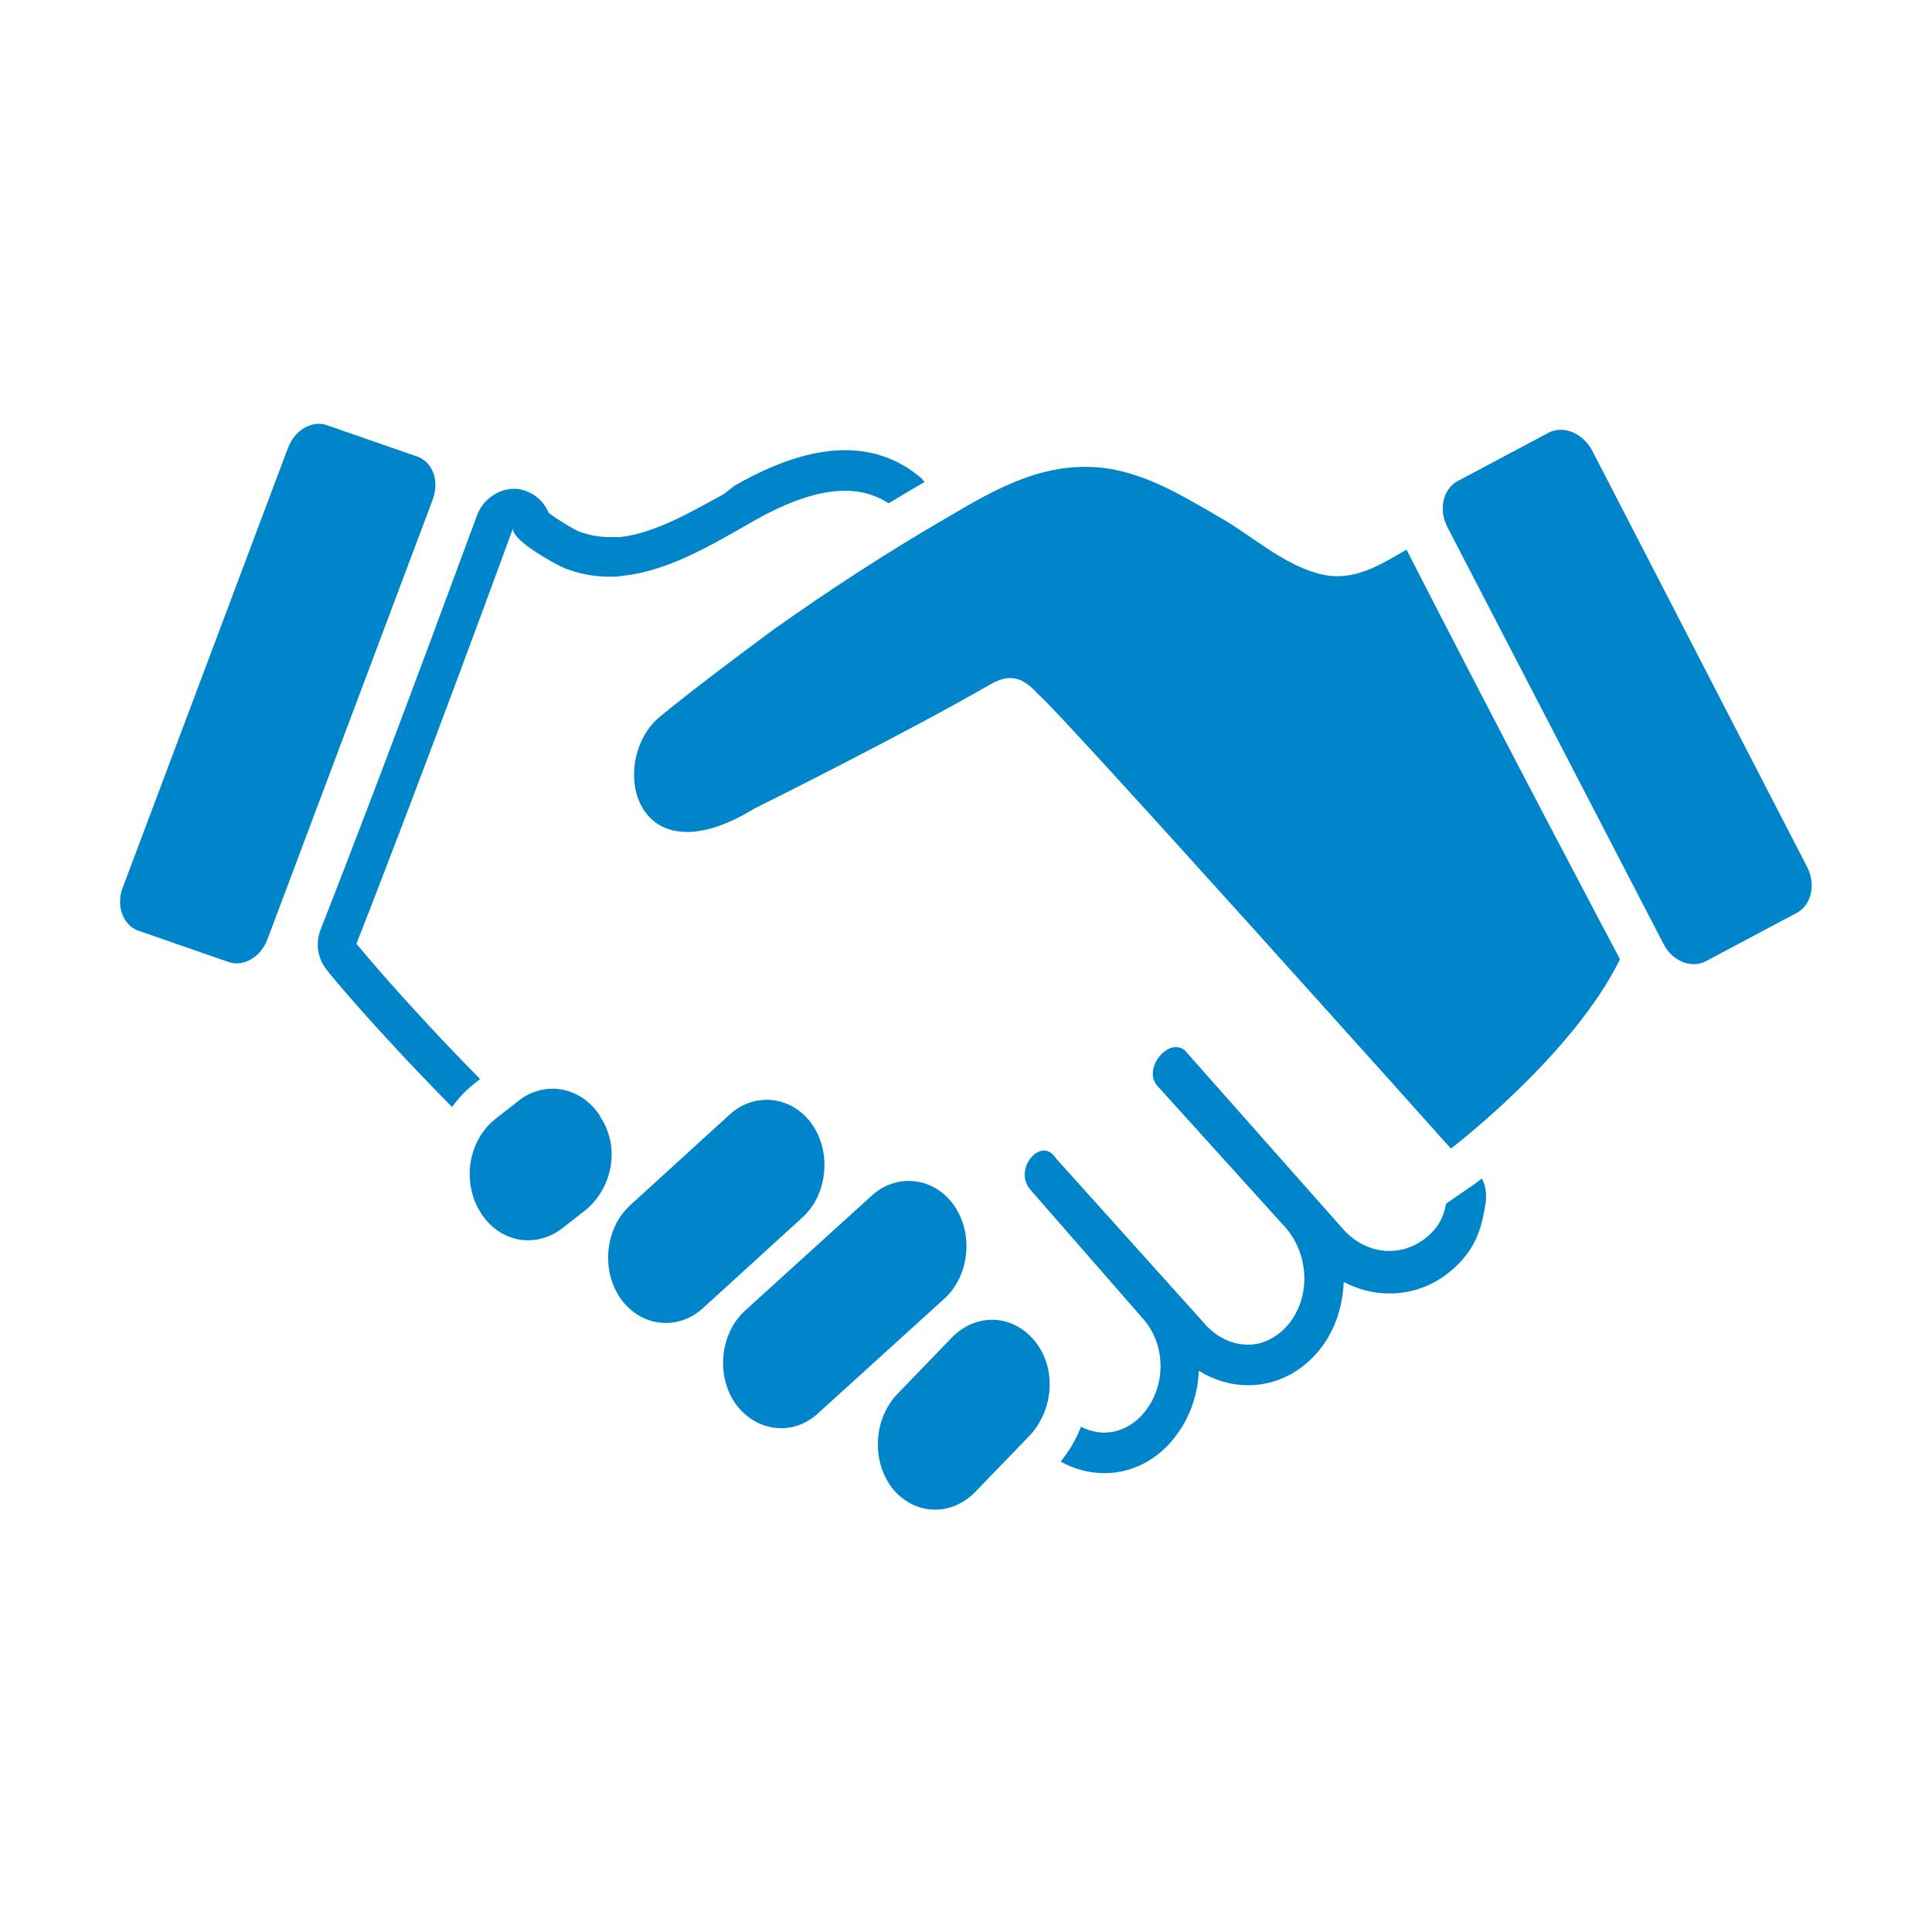 <?xml version="1.0" encoding="utf-8"?>
<!-- Generator: Adobe Illustrator 25.2.3, SVG Export Plug-In . SVG Version: 6.00 Build 0)  -->
<svg version="1.1" id="Layer_1" xmlns="http://www.w3.org/2000/svg" xmlns:xlink="http://www.w3.org/1999/xlink" x="0px" y="0px"
	 viewBox="0 0 200 200" style="enable-background:new 0 0 200 200;" xml:space="preserve">
<style type="text/css">
	.st0{fill:#0085CA;}
</style>
<g id="handshake">
	<g>
		<path class="st0" d="M68.3,74.2c-5.4,4.5-2.8,17.2,9.8,9.5c0,0,15.5-7.7,24.5-12.9c2-1.1,3.3-0.7,4.9,1.1c1.8,1.3,42.7,47,42.7,47
			s12.6-9.6,17.5-19.6c0,0-11.3-21.3-22.1-42.4c-3.1,1.8-5.8,3.5-9.4,2.4c-3.7-1.1-6.8-4-10.2-5.9c-3.8-2.2-7.1-4.2-11.3-4.9
			c-6.3-0.9-11.3,1.9-16.7,5.1c-6.2,3.6-12.2,7.5-18.1,11.7C76,68.2,72.1,71.1,68.3,74.2z"/>
		<path class="st0" d="M76.2,145.4c-2.1-2.9-1.7-7.3,0.9-9.7l13-11.8c2.6-2.5,6.5-2.1,8.6,0.8l0,0c2.1,2.9,1.7,7.3-0.9,9.7l-13,11.8
			C82.2,148.7,78.4,148.3,76.2,145.4L76.2,145.4z"/>
		<path class="st0" d="M64.3,134.5c-2.1-2.9-1.7-7.3,0.9-9.7l10.2-9.3c2.6-2.5,6.5-2.1,8.6,0.8l0,0c2.1,2.9,1.7,7.3-0.9,9.7
			l-10.2,9.3C70.3,137.8,66.4,137.4,64.3,134.5L64.3,134.5z"/>
		<path class="st0" d="M49.8,125.6c-2-3.1-1.4-7.4,1.4-9.7l2.3-1.8c2.7-2.3,6.6-1.7,8.6,1.4l0.1,0.2c2,3.1,1.2,7.2-1.5,9.5l-2.3,1.8
			C55.6,129.3,51.8,128.7,49.8,125.6L49.8,125.6z"/>
		<path class="st0" d="M107.1,138.8c-2.3-2.8-6.1-2.9-8.6-0.3l-5.6,5.8c-2.5,2.6-2.7,7-0.5,9.8c2.3,2.8,6.1,2.9,8.6,0.3l5.6-5.8
			C109.1,145.9,109.4,141.6,107.1,138.8z"/>
		<path class="st0" d="M187.1,89.8c0.9,1.8,0.4,3.9-1.1,4.7l-9.4,5c-1.5,0.8-3.5,0-4.4-1.8l-22.4-43.2c-0.9-1.8-0.4-3.9,1.1-4.7
			l9.4-5c1.5-0.8,3.5,0,4.5,1.8L187.1,89.8z"/>
	</g>
	<g>
		<path class="st0" d="M27.7,97.2c-0.7,1.9-2.5,2.9-4,2.4l-9.5-3.3c-1.5-0.6-2.2-2.6-1.5-4.4l17.1-45.5c0.7-1.9,2.5-2.9,4-2.4
			l9.5,3.3c1.5,0.6,2.2,2.5,1.5,4.4L27.7,97.2z"/>
		<path class="st0" d="M149.7,124.6L149.7,124.6c-0.2,1-0.5,1.9-1.3,2.8c-1.3,1.4-2.9,2.1-4.6,2.1c-1.7,0-3.5-0.8-4.8-2.3
			l-16.2-18.3c-0.3-0.4-0.7-0.5-1.1-0.5c-1.5,0-3.2,2.5-1.9,4l13.3,14.7c2.5,2.9,2.6,7.4,0.1,10.2c-1.2,1.3-2.6,1.9-4,1.9
			c-1.7,0-3.4-0.8-4.7-2.4l-15.2-16.9c-0.3-0.5-0.8-0.8-1.2-0.8c-1.4,0-2.9,2.4-1.4,4.1l11.7,13.4c2.4,2.8,2.3,7.2-0.2,9.9
			c-1.1,1.2-2.5,1.8-3.9,1.8c-0.8,0-1.6-0.2-2.4-0.6c-0.5,1.3-1.2,2.5-2.1,3.6c1.4,0.8,3,1.2,4.5,1.2c2.6,0,5-1.1,6.8-3.1
			c1.9-2.1,2.9-4.8,3-7.5c1.6,1,3.4,1.5,5.1,1.5c2.6,0,5.1-1.1,7-3.2c1.9-2.1,2.8-4.8,2.9-7.5c1.5,0.8,3.1,1.2,4.7,1.2
			c2.9,0,5.5-1.2,7.5-3.4c1.9-2.1,2.2-4.3,2.5-6c0.1-0.9,0-1.8-0.4-2.5c-0.5,0.4-0.8,0.6-0.8,0.6L149.7,124.6z"/>
		<path class="st0" d="M48.6,112.6L48.6,112.6l0.1-0.1l1-0.8c-7.9-8-12.8-14-12.8-14c7.6-19.4,16.2-43,16.2-43
			c-0.1,1.3,4.4,3.7,5.3,4.1c1.5,0.6,3.1,0.9,4.7,0.9c0.5,0,0.9,0,1.4-0.1c4.7-0.5,9.2-3.2,13.4-5.6c2.8-1.6,6.3-3.2,9.6-3.2
			c1.6,0,3.1,0.4,4.5,1.3c1.3-0.8,2.5-1.5,3.7-2.2c-0.2-0.3-0.4-0.5-0.7-0.7c-2.1-1.7-4.7-2.6-7.5-2.6c-4.4,0-8.7,2.1-11.5,3.7
			L75,51.1c-3.6,2-7.3,4.1-10.8,4.5c-0.3,0-0.7,0-1,0c-1.2,0-2.3-0.2-3.3-0.6c-0.7-0.3-2.3-1.3-3.1-1.9c-0.5-1.2-1.5-2.1-2.8-2.4
			c-0.3-0.1-0.6-0.1-0.8-0.1c-1.6,0-3.2,1.1-3.8,2.7c-0.1,0.2-8.7,23.8-16.2,42.9c-0.6,1.5-0.3,3.1,0.7,4.3c0.2,0.3,5,6.1,12.9,14.1
			C47.3,113.9,47.9,113.2,48.6,112.6z"/>
	</g>
</g>
</svg>
